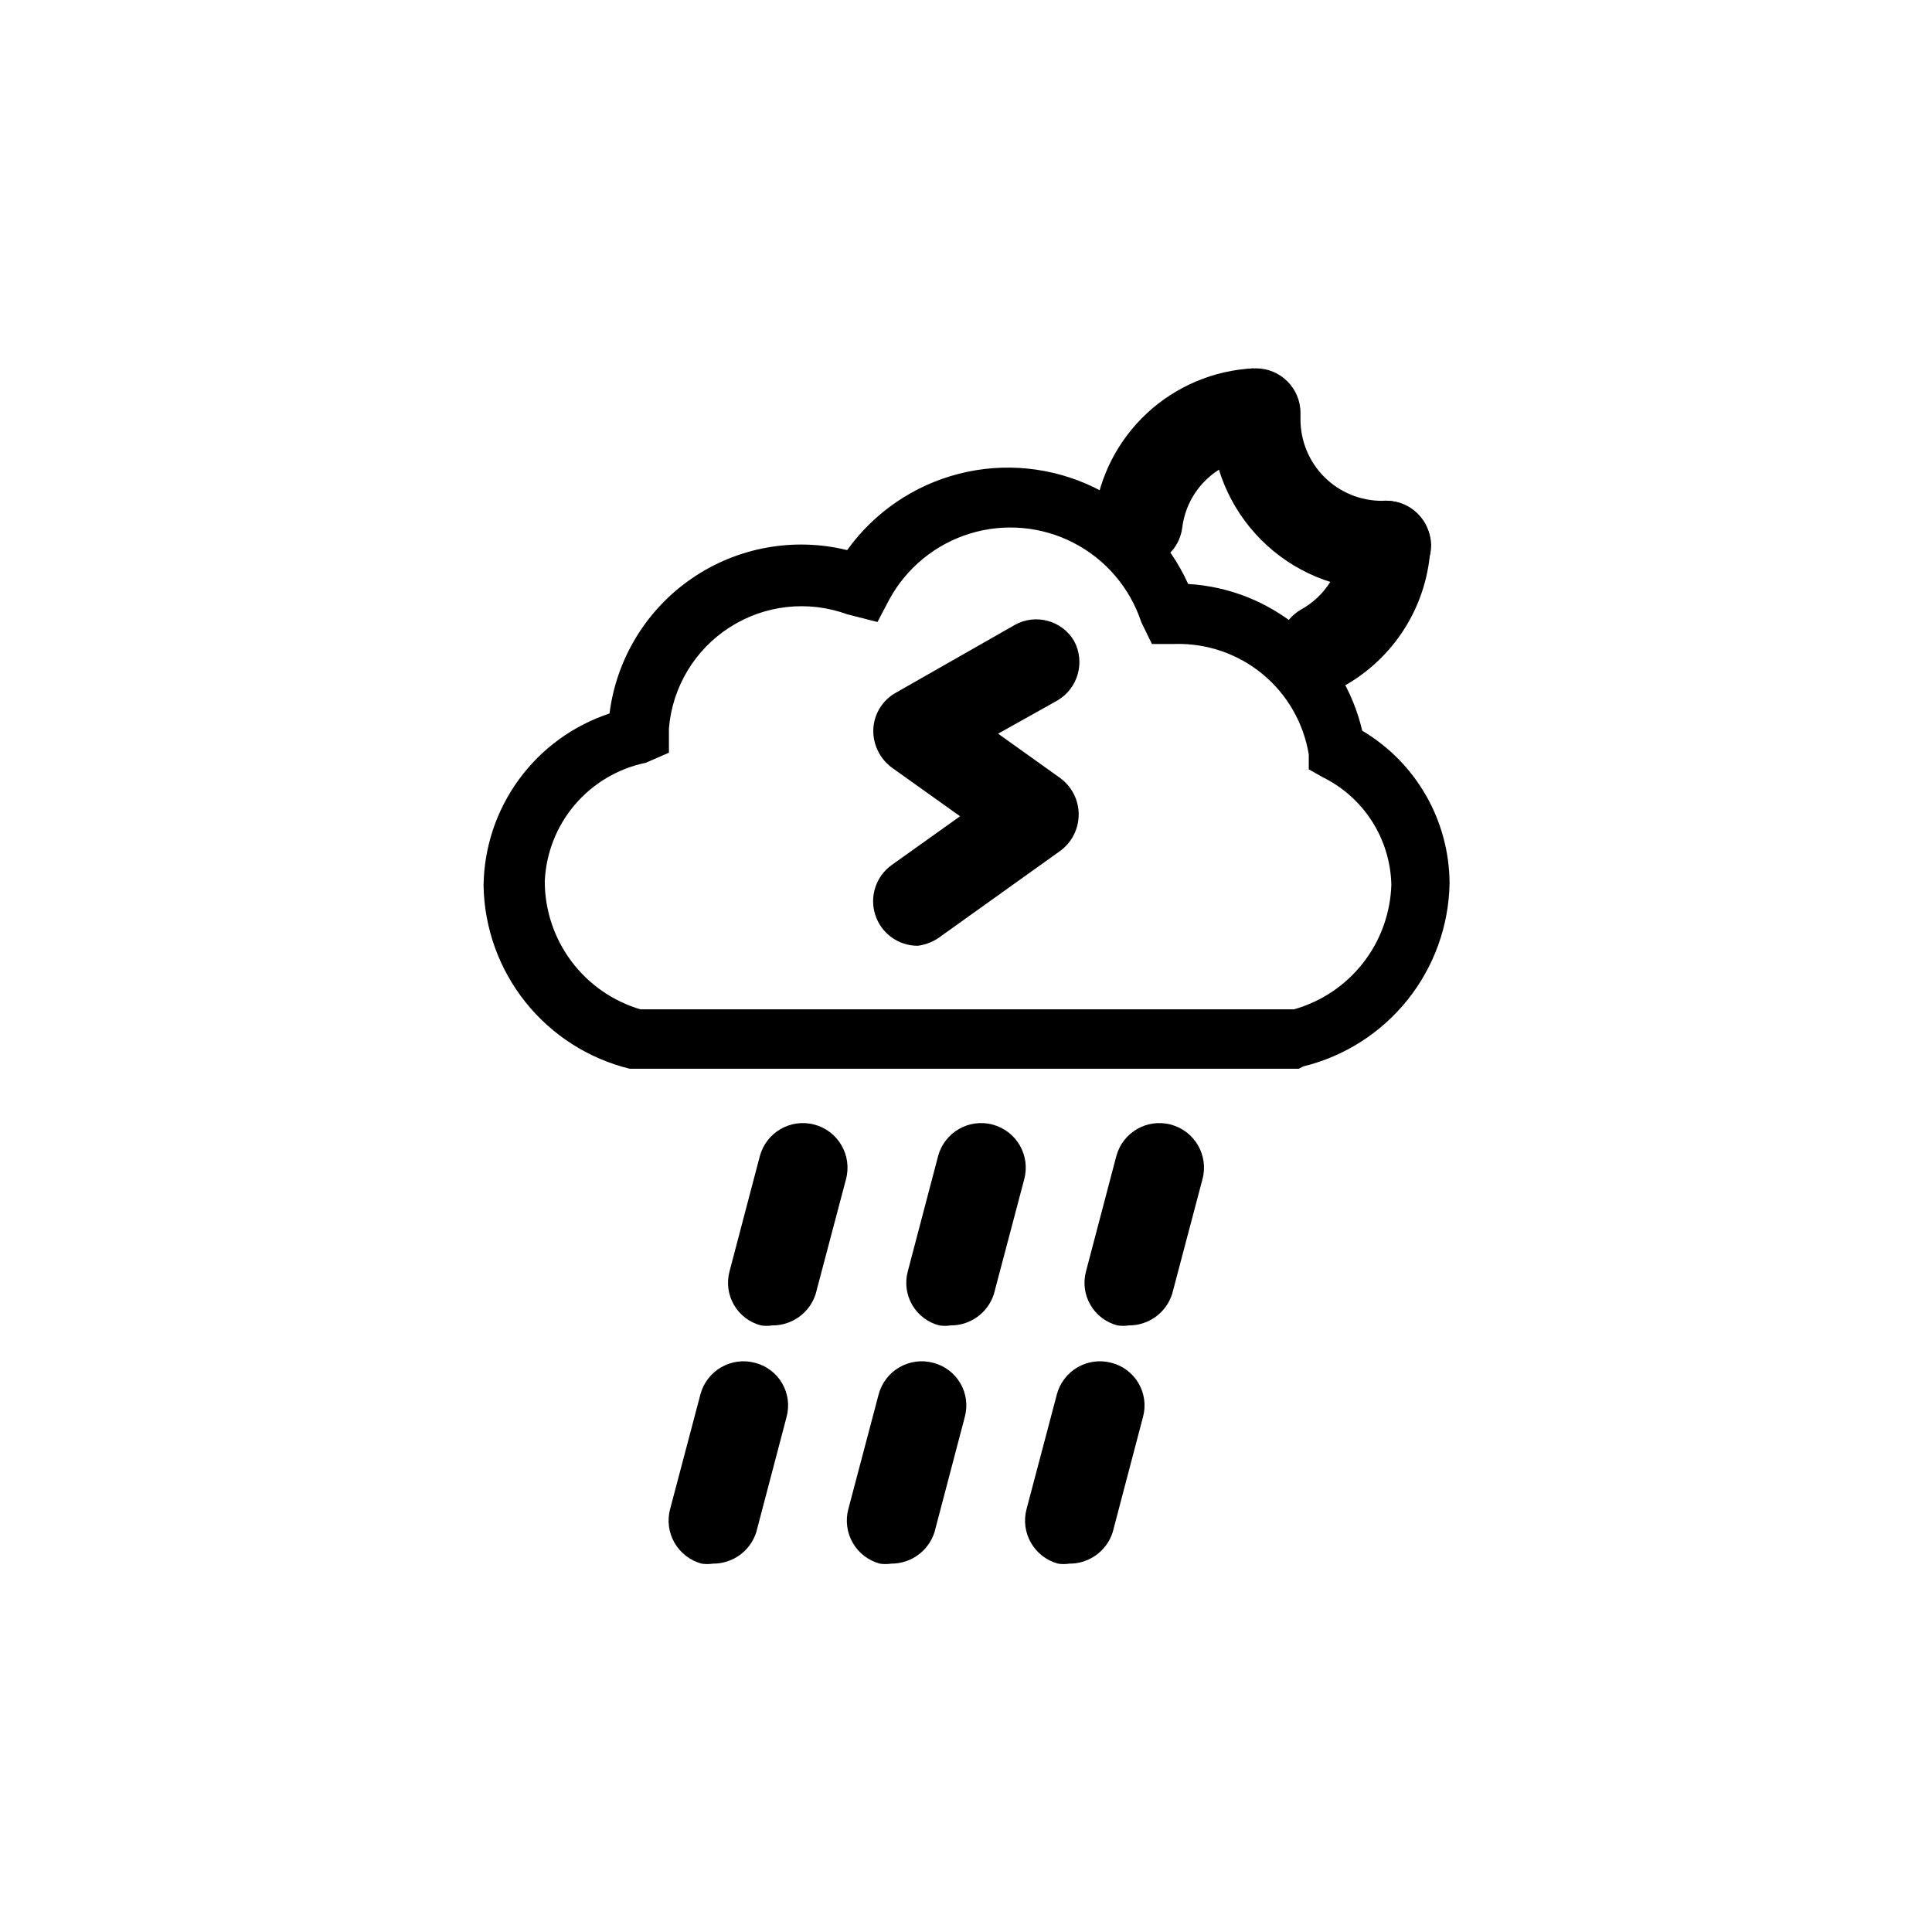 <?xml version="1.0" encoding="UTF-8"?>
<!-- Uploaded to: SVG Find, www.svgrepo.com, Generator: SVG Find Mixer Tools -->
<svg fill="#000000" width="800px" height="800px" version="1.1" viewBox="144 144 512 512" xmlns="http://www.w3.org/2000/svg">
 <g>
  <path d="m332.93 558.38c-0.992 0.152-2 0.152-2.992 0-3.027-0.812-5.609-2.793-7.176-5.512-1.566-2.715-1.984-5.945-1.168-8.973l8.031-30.387h-0.004c0.812-3.027 2.797-5.609 5.512-7.176 2.719-1.566 5.945-1.984 8.973-1.168 3.019 0.777 5.602 2.731 7.168 5.422 1.566 2.691 1.992 5.898 1.18 8.906l-8.031 30.543c-1.586 5-6.246 8.383-11.492 8.344z"/>
  <path d="m380.16 558.38c-0.992 0.152-2 0.152-2.992 0-3.027-0.812-5.609-2.793-7.176-5.512-1.562-2.715-1.984-5.945-1.168-8.973l8.031-30.387c0.812-3.027 2.793-5.609 5.512-7.176 2.715-1.566 5.945-1.984 8.973-1.168 3.016 0.777 5.598 2.731 7.164 5.422 1.57 2.691 1.992 5.898 1.18 8.906l-8.031 30.543c-1.586 5-6.246 8.383-11.492 8.344z"/>
  <path d="m427.39 558.38c-0.992 0.152-2 0.152-2.992 0-3.031-0.812-5.613-2.793-7.176-5.512-1.566-2.715-1.988-5.945-1.168-8.973l8.031-30.387h-0.004c0.812-3.027 2.797-5.609 5.512-7.176 2.719-1.566 5.945-1.984 8.973-1.168 3.019 0.777 5.598 2.731 7.168 5.422 1.566 2.691 1.992 5.898 1.176 8.906l-8.031 30.543h0.004c-1.59 5-6.246 8.383-11.492 8.344z"/>
  <path d="m348.67 495.25c-0.992 0.152-2 0.152-2.992 0-3.016-0.777-5.598-2.727-7.164-5.422-1.566-2.691-1.992-5.898-1.18-8.906l8.031-30.543c1.695-6.305 8.18-10.039 14.484-8.344 6.305 1.695 10.039 8.18 8.344 14.484l-8.031 30.387h0.004c-1.59 5-6.25 8.383-11.496 8.344z"/>
  <path d="m395.91 495.25c-0.992 0.152-2 0.152-2.992 0-3.016-0.777-5.598-2.727-7.168-5.422-1.566-2.691-1.992-5.898-1.176-8.906l8.031-30.543h-0.004c1.695-6.305 8.184-10.039 14.484-8.344 6.305 1.695 10.043 8.18 8.344 14.484l-8.031 30.387h0.004c-1.586 5-6.246 8.383-11.492 8.344z"/>
  <path d="m443.14 495.25c-0.992 0.152-2 0.152-2.992 0-3.016-0.777-5.598-2.727-7.164-5.422-1.57-2.691-1.992-5.898-1.18-8.906l8.031-30.543c1.695-6.305 8.18-10.039 14.484-8.344 6.305 1.695 10.039 8.18 8.344 14.484l-8.031 30.387c-1.586 5-6.246 8.383-11.492 8.344z"/>
  <path d="m494.46 327.57c-5.305-0.098-9.895-3.723-11.215-8.863-1.32-5.141 0.949-10.531 5.551-13.176 6.473-3.582 10.637-10.246 11.02-17.633 0.336-6.277 5.523-11.188 11.809-11.18 6.371 0.086 11.492 5.277 11.492 11.652-0.609 15.766-9.457 30.055-23.301 37.625-1.637 0.934-3.473 1.473-5.356 1.574z"/>
  <path d="m445.66 294.04h-1.574c-3.102-0.391-5.918-2.012-7.812-4.5s-2.711-5.633-2.266-8.727c1.289-10.461 6.227-20.129 13.945-27.301s17.727-11.387 28.25-11.902l0.789 23.617c-4.93 0.328-9.59 2.359-13.18 5.75-3.594 3.391-5.891 7.926-6.5 12.828-0.723 5.875-5.734 10.277-11.652 10.234z"/>
  <path d="m511.94 300.34h-1.73c-11.984 0-23.477-4.762-31.949-13.234-8.477-8.477-13.238-19.969-13.238-31.953v-1.73c0-6.523 5.289-11.809 11.809-11.809 6.523 0 11.809 5.285 11.809 11.809v1.73c0 5.723 2.273 11.207 6.316 15.254 4.047 4.043 9.531 6.316 15.254 6.316 3.293-0.258 6.555 0.836 9.02 3.035 2.469 2.199 3.93 5.312 4.047 8.617 0.012 6.367-4.973 11.629-11.336 11.965z"/>
  <path d="m387.25 394.64c-5.141 0.027-9.711-3.281-11.293-8.172-1.582-4.894 0.184-10.246 4.367-13.238l18.105-12.91-18.105-12.91c-3.223-2.394-5.051-6.227-4.883-10.234 0.203-4.019 2.465-7.652 5.984-9.605l31.488-17.949v0.004c5.527-3.106 12.527-1.215 15.742 4.25 2.988 5.582 1.043 12.527-4.406 15.742l-15.742 8.816 16.531 11.809h-0.004c3.039 2.258 4.828 5.82 4.828 9.605 0 3.785-1.789 7.348-4.828 9.602l-31.488 22.516c-1.82 1.441-3.996 2.367-6.297 2.676z"/>
  <path d="m488.16 427.23h-177.28c-10.902-2.672-20.613-8.879-27.621-17.652-7.004-8.77-10.91-19.613-11.109-30.84 0.113-10.137 3.387-19.988 9.371-28.176s14.379-14.297 24.008-17.48c1.824-14.484 9.746-27.5 21.777-35.77 12.031-8.27 27.02-11.008 41.199-7.527 7.188-10.016 17.672-17.176 29.617-20.23 11.945-3.051 24.582-1.797 35.691 3.547 11.109 5.34 19.984 14.426 25.062 25.66 10.855 0.633 21.215 4.766 29.527 11.773 8.316 7.008 14.141 16.52 16.602 27.113 14.297 8.477 23.086 23.844 23.145 40.461-0.199 11.227-4.106 22.07-11.113 30.84-7.004 8.773-16.715 14.977-27.617 17.652zm-174.45-15.742h173.19c7.262-2.043 13.684-6.352 18.328-12.297 4.644-5.949 7.269-13.223 7.492-20.766-0.145-5.969-1.922-11.781-5.144-16.805-3.219-5.027-7.758-9.07-13.121-11.691l-3.621-2.047v-3.938c-1.367-8.34-5.707-15.898-12.219-21.281-6.516-5.387-14.758-8.227-23.203-8.004h-6.141l-2.832-5.824c-3.004-9.062-9.434-16.594-17.918-20.973-8.484-4.379-18.348-5.266-27.477-2.461-9.129 2.801-16.797 9.066-21.363 17.453l-3.148 5.984-8.027-2.051c-10.332-3.769-21.832-2.5-31.098 3.43-9.262 5.926-15.23 15.84-16.137 26.801v6.453l-6.141 2.676c-7.336 1.508-13.957 5.426-18.809 11.133-4.852 5.707-7.652 12.875-7.953 20.355 0.023 7.617 2.5 15.027 7.066 21.125s10.977 10.559 18.281 12.727z"/>
 </g>
</svg>